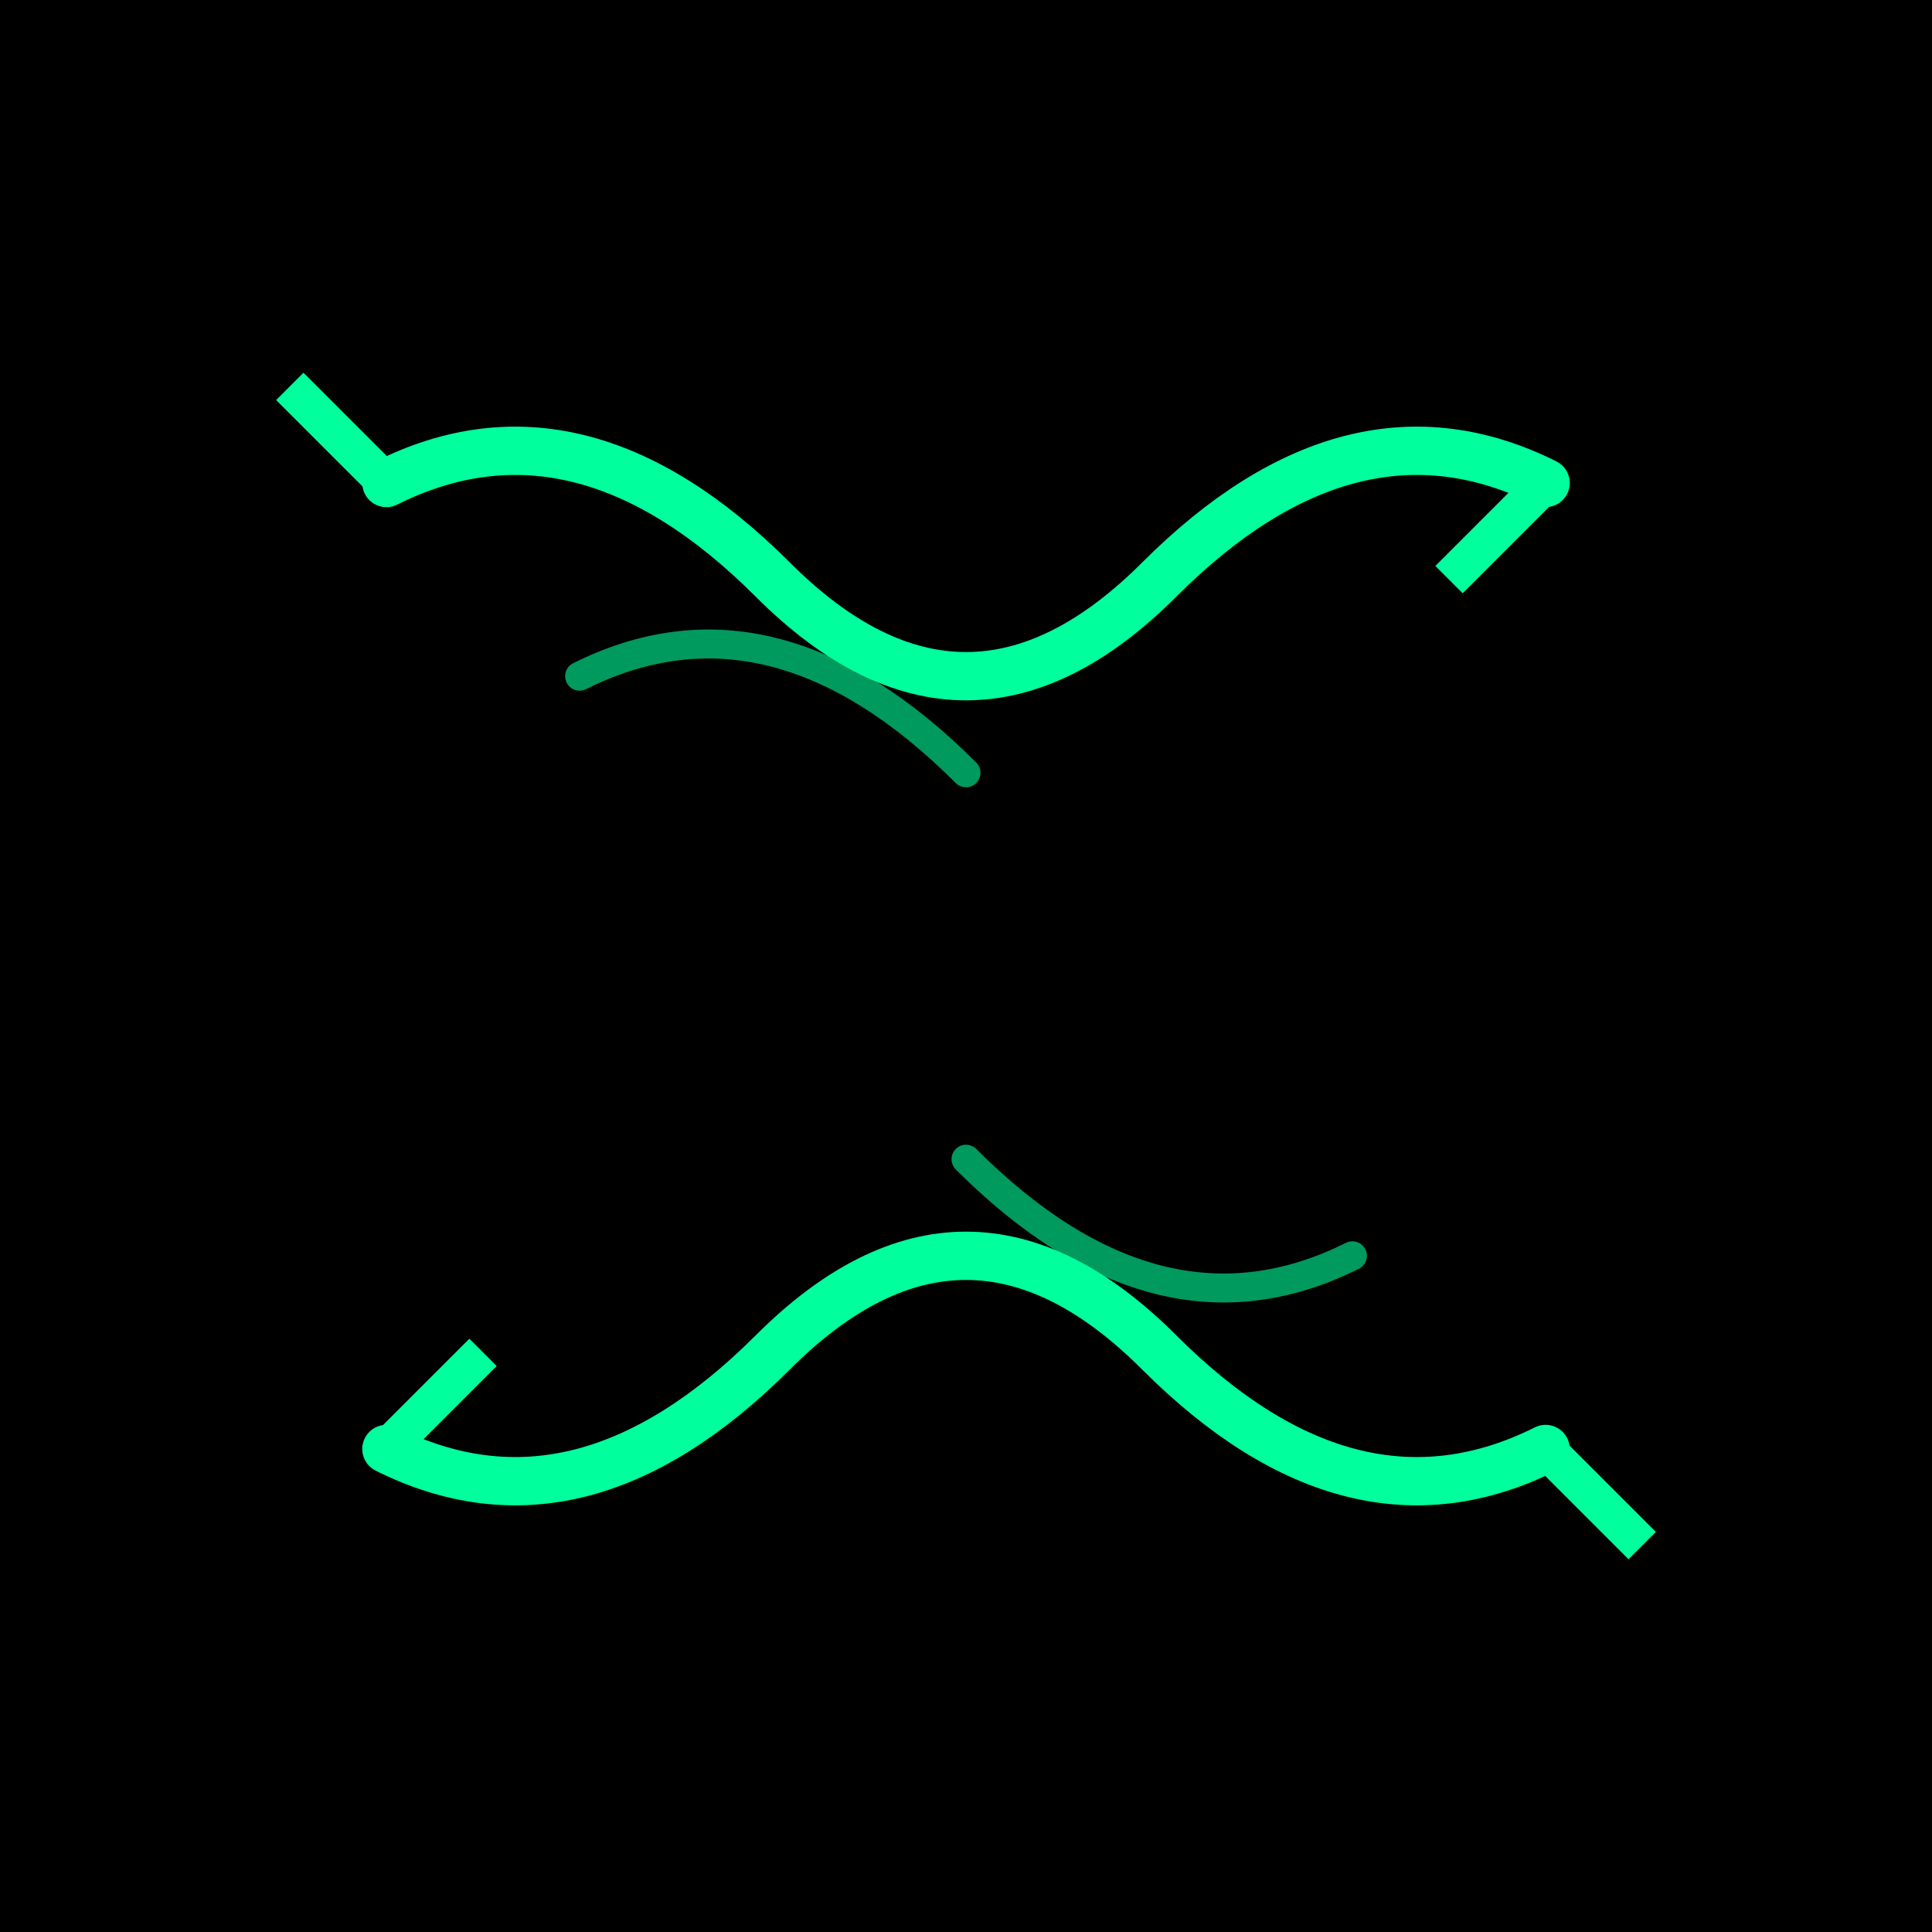 <svg xmlns="http://www.w3.org/2000/svg" viewBox="0 0 100 100" width="100" height="100">
  <defs>
    <filter id="glow">
      <feGaussianBlur stdDeviation="2" result="coloredBlur"/>
      <feMerge>
        <feMergeNode in="coloredBlur"/>
        <feMergeNode in="SourceGraphic"/>
      </feMerge>
    </filter>
  </defs>
  <rect width="100" height="100" fill="#000000"/>
  <g filter="url(#glow)" fill="none" stroke="#00ff9d" stroke-width="2" stroke-linecap="round">
    <!-- Main S curve -->
    <path d="M 20 25 Q 30 20, 40 30 Q 50 40, 60 30 Q 70 20, 80 25" stroke-width="2.5"/>
    <path d="M 20 75 Q 30 80, 40 70 Q 50 60, 60 70 Q 70 80, 80 75" stroke-width="2.5"/>
    
    <!-- Top-left outward flame -->
    <path d="M 20 25 L 15 20 L 18 23 Z" fill="#00ff9d"/>
    
    <!-- Bottom-right outward flame -->
    <path d="M 80 75 L 85 80 L 82 77 Z" fill="#00ff9d"/>
    
    <!-- Top-right inward flame -->
    <path d="M 80 25 L 75 30 L 78 27 Z" fill="#00ff9d"/>
    
    <!-- Bottom-left inward flame -->
    <path d="M 20 75 L 25 70 L 22 73 Z" fill="#00ff9d"/>
    
    <!-- Inner curves for depth -->
    <path d="M 30 35 Q 40 30, 50 40" stroke-width="1.5" opacity="0.6"/>
    <path d="M 50 60 Q 60 70, 70 65" stroke-width="1.5" opacity="0.6"/>
  </g>
</svg>

